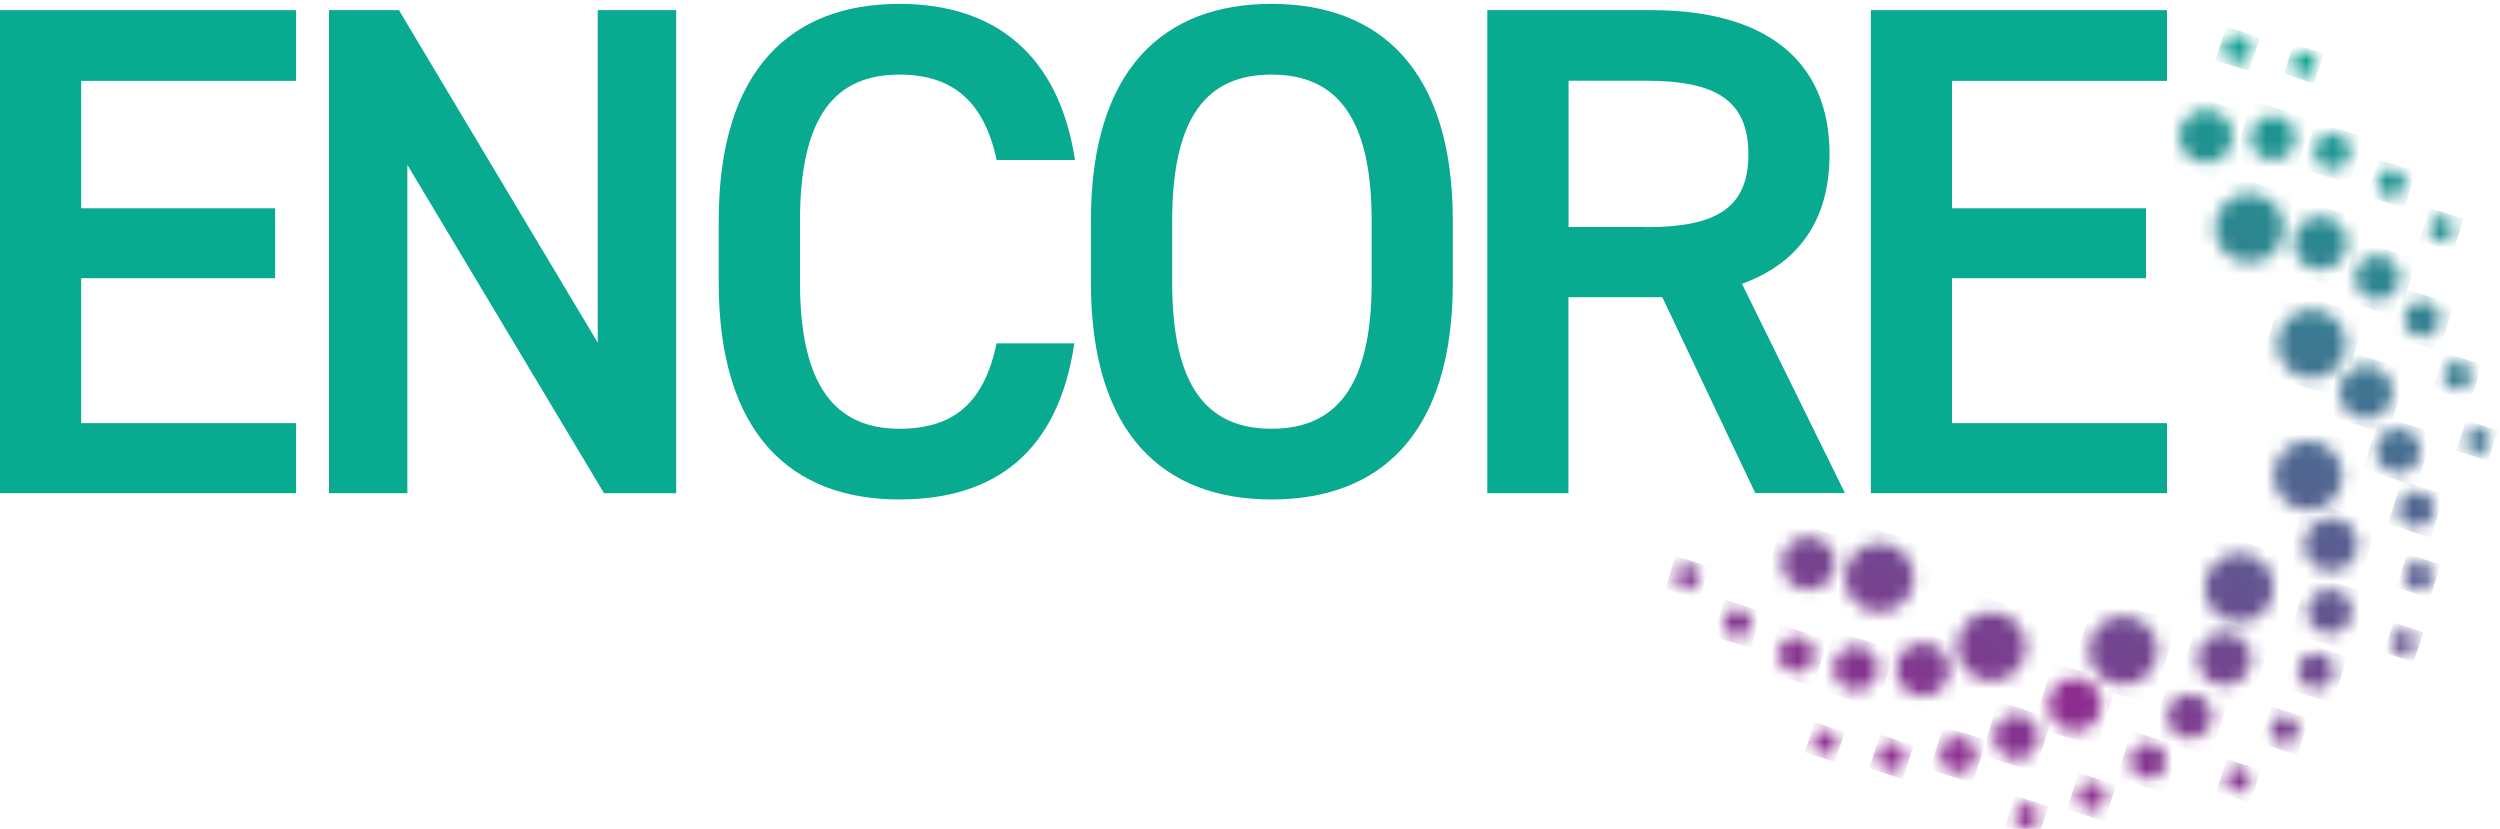 <svg xmlns="http://www.w3.org/2000/svg" width="187" height="62" viewBox="0 0 187 62" fill="none"><mask id="mask0_2050_2505" style="mask-type:luminance" maskUnits="userSpaceOnUse" x="163" y="8" width="5" height="5"><path d="M163.28 9.2C162.73 10.16 163.06 11.38 164.02 11.92C164.97 12.47 166.19 12.14 166.74 11.18C167.29 10.22 166.96 9 166 8.46C165.69 8.28 165.34 8.19 165.01 8.19C164.32 8.19 163.65 8.55 163.28 9.19" fill="white"></path></mask><g mask="url(#mask0_2050_2505)"><path d="M163.165 6.861L161.481 12.065L166.857 13.804L168.54 8.599L163.165 6.861Z" fill="url(#paint0_linear_2050_2505)"></path></g><mask id="mask1_2050_2505" style="mask-type:luminance" maskUnits="userSpaceOnUse" x="168" y="8" width="4" height="4"><path d="M168.57 9.47C168.11 10.27 168.39 11.29 169.19 11.75C169.99 12.21 171.01 11.93 171.47 11.14C171.93 10.34 171.65 9.32 170.86 8.86C170.6 8.71 170.31 8.64 170.03 8.64C169.45 8.64 168.89 8.94 168.58 9.48" fill="white"></path></mask><g mask="url(#mask1_2050_2505)"><path d="M168.471 7.506L167.062 11.864L171.563 13.32L172.972 8.962L168.471 7.506Z" fill="url(#paint1_linear_2050_2505)"></path></g><mask id="mask2_2050_2505" style="mask-type:luminance" maskUnits="userSpaceOnUse" x="173" y="9" width="3" height="4"><path d="M173.3 10.649C172.93 11.29 173.15 12.11 173.79 12.479C174.44 12.85 175.25 12.63 175.63 11.989C176 11.35 175.78 10.53 175.13 10.159C174.92 10.04 174.69 9.979 174.46 9.979C174 9.979 173.54 10.22 173.29 10.649" fill="white"></path></mask><g mask="url(#mask2_2050_2505)"><path d="M173.218 9.089L172.086 12.591L175.711 13.763L176.843 10.262L173.218 9.089Z" fill="url(#paint2_linear_2050_2505)"></path></g><mask id="mask3_2050_2505" style="mask-type:luminance" maskUnits="userSpaceOnUse" x="177" y="12" width="3" height="3"><path d="M177.97 13.16C177.68 13.66 177.86 14.3 178.36 14.59C178.86 14.88 179.5 14.71 179.79 14.2C180.08 13.7 179.9 13.06 179.4 12.77C179.24 12.68 179.06 12.63 178.88 12.63C178.52 12.63 178.16 12.82 177.97 13.15" fill="white"></path></mask><g mask="url(#mask3_2050_2505)"><path d="M177.908 11.932L177.025 14.663L179.842 15.574L180.725 12.843L177.908 11.932Z" fill="url(#paint3_linear_2050_2505)"></path></g><mask id="mask4_2050_2505" style="mask-type:luminance" maskUnits="userSpaceOnUse" x="181" y="16" width="3" height="3"><path d="M181.81 16.66C181.55 17.11 181.71 17.68 182.16 17.94C182.61 18.2 183.18 18.04 183.44 17.59C183.7 17.14 183.54 16.57 183.09 16.31C182.94 16.23 182.78 16.19 182.62 16.19C182.29 16.19 181.98 16.36 181.81 16.66Z" fill="white"></path></mask><g mask="url(#mask4_2050_2505)"><path d="M181.752 15.553L180.961 17.998L183.492 18.817L184.283 16.371L181.752 15.553Z" fill="url(#paint4_linear_2050_2505)"></path></g><mask id="mask5_2050_2505" style="mask-type:luminance" maskUnits="userSpaceOnUse" x="146" y="45" width="6" height="6"><path d="M146.74 47.09C146.03 48.33 146.46 49.9 147.69 50.61C148.92 51.32 150.5 50.89 151.21 49.66C151.92 48.42 151.49 46.85 150.26 46.14C149.85 45.91 149.41 45.8 148.98 45.8C148.09 45.8 147.22 46.26 146.74 47.09Z" fill="white"></path></mask><g mask="url(#mask5_2050_2505)"><path d="M146.582 44.074L144.406 50.801L151.362 53.05L153.537 46.323L146.582 44.074Z" fill="url(#paint5_linear_2050_2505)"></path></g><mask id="mask6_2050_2505" style="mask-type:luminance" maskUnits="userSpaceOnUse" x="141" y="48" width="5" height="5"><path d="M142.1 49.08C141.55 50.04 141.88 51.26 142.83 51.8C143.79 52.35 145.01 52.02 145.56 51.06C146.11 50.1 145.78 48.88 144.82 48.33C144.51 48.15 144.16 48.06 143.83 48.06C143.14 48.06 142.47 48.42 142.1 49.06" fill="white"></path></mask><g mask="url(#mask6_2050_2505)"><path d="M141.98 46.743L140.297 51.947L145.682 53.689L147.365 48.484L141.98 46.743Z" fill="url(#paint6_linear_2050_2505)"></path></g><mask id="mask7_2050_2505" style="mask-type:luminance" maskUnits="userSpaceOnUse" x="137" y="48" width="4" height="4"><path d="M137.37 49.14C136.91 49.94 137.19 50.96 137.99 51.42C138.79 51.88 139.81 51.61 140.27 50.81C140.73 50.01 140.45 48.99 139.65 48.53C139.39 48.38 139.1 48.31 138.82 48.31C138.24 48.31 137.68 48.61 137.37 49.15" fill="white"></path></mask><g mask="url(#mask7_2050_2505)"><path d="M137.267 47.178L135.858 51.536L140.358 52.992L141.768 48.634L137.267 47.178Z" fill="url(#paint7_linear_2050_2505)"></path></g><mask id="mask8_2050_2505" style="mask-type:luminance" maskUnits="userSpaceOnUse" x="133" y="47" width="3" height="4"><path d="M133.21 48.28C132.84 48.92 133.06 49.74 133.71 50.11C134.35 50.48 135.17 50.26 135.54 49.62C135.91 48.98 135.69 48.16 135.05 47.79C134.84 47.67 134.61 47.61 134.38 47.61C133.91 47.61 133.46 47.85 133.21 48.28Z" fill="white"></path></mask><g mask="url(#mask8_2050_2505)"><path d="M133.127 46.714L131.995 50.216L135.611 51.385L136.743 47.884L133.127 46.714Z" fill="url(#paint8_linear_2050_2505)"></path></g><mask id="mask9_2050_2505" style="mask-type:luminance" maskUnits="userSpaceOnUse" x="128" y="45" width="4" height="3"><path d="M129.06 46.07C128.77 46.57 128.94 47.21 129.45 47.5C129.95 47.79 130.59 47.62 130.88 47.11C131.17 46.61 131 45.97 130.49 45.68C130.32 45.59 130.15 45.54 129.97 45.54C129.61 45.54 129.25 45.73 129.06 46.07Z" fill="white"></path></mask><g mask="url(#mask9_2050_2505)"><path d="M129.002 44.849L128.119 47.58L130.936 48.491L131.819 45.76L129.002 44.849Z" fill="url(#paint9_linear_2050_2505)"></path></g><mask id="mask10_2050_2505" style="mask-type:luminance" maskUnits="userSpaceOnUse" x="125" y="42" width="3" height="3"><path d="M125.4 42.68C125.14 43.13 125.3 43.7 125.75 43.96C126.2 44.22 126.77 44.06 127.03 43.61C127.29 43.16 127.13 42.59 126.68 42.33C126.53 42.25 126.37 42.21 126.21 42.21C125.88 42.21 125.57 42.38 125.4 42.68Z" fill="white"></path></mask><g mask="url(#mask10_2050_2505)"><path d="M125.343 41.582L124.552 44.027L127.083 44.846L127.874 42.401L125.343 41.582Z" fill="url(#paint10_linear_2050_2505)"></path></g><mask id="mask11_2050_2505" style="mask-type:luminance" maskUnits="userSpaceOnUse" x="166" y="2" width="3" height="3"><path d="M167.37 2.61C166.79 2.61 166.32 3.08 166.33 3.66C166.33 4.24 166.8 4.71 167.38 4.71C167.96 4.71 168.43 4.24 168.42 3.66C168.42 3.08 167.95 2.62 167.38 2.62" fill="white"></path></mask><g mask="url(#mask11_2050_2505)"><path d="M166.524 1.995L165.712 4.507L168.224 5.319L169.036 2.807L166.524 1.995Z" fill="url(#paint11_linear_2050_2505)"></path></g><mask id="mask12_2050_2505" style="mask-type:luminance" maskUnits="userSpaceOnUse" x="171" y="3" width="3" height="3"><path d="M172.34 3.83C171.82 3.83 171.4 4.25 171.4 4.77C171.4 5.29 171.82 5.71 172.34 5.71C172.86 5.71 173.28 5.29 173.28 4.77C173.28 4.25 172.86 3.83 172.34 3.83Z" fill="white"></path></mask><g mask="url(#mask12_2050_2505)"><path d="M171.57 3.28L170.844 5.525L173.09 6.252L173.816 4.006L171.57 3.28Z" fill="url(#paint12_linear_2050_2505)"></path></g><mask id="mask13_2050_2505" style="mask-type:luminance" maskUnits="userSpaceOnUse" x="156" y="46" width="6" height="6"><path d="M158.82 46.069C157.4 46.069 156.24 47.229 156.24 48.649C156.24 50.069 157.4 51.229 158.82 51.229C160.24 51.229 161.4 50.069 161.4 48.639C161.4 47.219 160.24 46.069 158.82 46.069Z" fill="white"></path></mask><g mask="url(#mask13_2050_2505)"><path d="M156.729 44.561L154.729 50.746L160.913 52.746L162.913 46.561L156.729 44.561Z" fill="url(#paint13_linear_2050_2505)"></path></g><mask id="mask14_2050_2505" style="mask-type:luminance" maskUnits="userSpaceOnUse" x="153" y="50" width="5" height="5"><path d="M155.21 50.7C154.11 50.7 153.22 51.6 153.22 52.7C153.22 53.8 154.12 54.7 155.22 54.69C156.32 54.69 157.21 53.79 157.21 52.69C157.21 51.59 156.32 50.7 155.22 50.7" fill="white"></path></mask><g mask="url(#mask14_2050_2505)"><path d="M153.591 49.533L152.044 54.319L156.83 55.867L158.377 51.081L153.591 49.533Z" fill="url(#paint14_linear_2050_2505)"></path></g><mask id="mask15_2050_2505" style="mask-type:luminance" maskUnits="userSpaceOnUse" x="149" y="53" width="4" height="4"><path d="M150.83 53.44C149.91 53.44 149.16 54.19 149.16 55.11C149.16 56.03 149.91 56.78 150.83 56.78C151.75 56.78 152.5 56.03 152.5 55.11C152.5 54.19 151.75 53.44 150.83 53.44Z" fill="white"></path></mask><g mask="url(#mask15_2050_2505)"><path d="M149.48 52.451L148.185 56.457L152.191 57.752L153.486 53.747L149.48 52.451Z" fill="url(#paint15_linear_2050_2505)"></path></g><mask id="mask16_2050_2505" style="mask-type:luminance" maskUnits="userSpaceOnUse" x="145" y="55" width="3" height="3"><path d="M146.46 55.11C145.72 55.11 145.12 55.71 145.12 56.46C145.12 57.2 145.72 57.8 146.47 57.8C147.21 57.8 147.81 57.2 147.81 56.45C147.81 55.71 147.21 55.11 146.47 55.11" fill="white"></path></mask><g mask="url(#mask16_2050_2505)"><path d="M145.372 54.327L144.332 57.543L147.548 58.583L148.588 55.367L145.372 54.327Z" fill="url(#paint16_linear_2050_2505)"></path></g><mask id="mask17_2050_2505" style="mask-type:luminance" maskUnits="userSpaceOnUse" x="140" y="55" width="3" height="3"><path d="M140.42 56.62C140.42 57.2 140.89 57.67 141.47 57.66C142.05 57.66 142.52 57.19 142.52 56.61C142.52 56.03 142.05 55.56 141.47 55.56C140.89 55.56 140.42 56.03 140.42 56.61" fill="white"></path></mask><g mask="url(#mask17_2050_2505)"><path d="M140.626 54.953L139.814 57.465L142.326 58.277L143.138 55.765L140.626 54.953Z" fill="url(#paint17_linear_2050_2505)"></path></g><mask id="mask18_2050_2505" style="mask-type:luminance" maskUnits="userSpaceOnUse" x="135" y="54" width="3" height="3"><path d="M136.5 54.569C135.98 54.569 135.56 54.989 135.56 55.509C135.56 56.029 135.98 56.449 136.5 56.449C137.02 56.449 137.44 56.029 137.43 55.509C137.43 54.989 137.01 54.569 136.49 54.569" fill="white"></path></mask><g mask="url(#mask18_2050_2505)"><path d="M135.732 54.023L135.005 56.269L137.251 56.995L137.977 54.749L135.732 54.023Z" fill="url(#paint18_linear_2050_2505)"></path></g><mask id="mask19_2050_2505" style="mask-type:luminance" maskUnits="userSpaceOnUse" x="164" y="41" width="7" height="6"><path d="M166.2 41.74C164.97 42.45 164.55 44.03 165.26 45.26C165.97 46.49 167.55 46.91 168.79 46.2C170.02 45.48 170.44 43.91 169.73 42.67C169.25 41.84 168.39 41.38 167.5 41.38C167.06 41.38 166.61 41.49 166.21 41.73" fill="white"></path></mask><g mask="url(#mask19_2050_2505)"><path d="M165.103 39.659L162.928 46.386L169.883 48.635L172.059 41.908L165.103 39.659Z" fill="url(#paint19_linear_2050_2505)"></path></g><mask id="mask20_2050_2505" style="mask-type:luminance" maskUnits="userSpaceOnUse" x="164" y="47" width="5" height="5"><path d="M165.39 47.55C164.44 48.1 164.11 49.32 164.66 50.28C165.21 51.23 166.44 51.56 167.39 51.01C168.34 50.46 168.67 49.24 168.12 48.28C167.75 47.64 167.08 47.29 166.39 47.29C166.05 47.29 165.7 47.38 165.39 47.56" fill="white"></path></mask><g mask="url(#mask20_2050_2505)"><path d="M164.54 45.951L162.857 51.155L168.242 52.897L169.925 47.692L164.54 45.951Z" fill="url(#paint20_linear_2050_2505)"></path></g><mask id="mask21_2050_2505" style="mask-type:luminance" maskUnits="userSpaceOnUse" x="162" y="51" width="4" height="5"><path d="M162.96 52.119C162.16 52.579 161.89 53.599 162.35 54.399C162.81 55.199 163.84 55.469 164.63 55.009C165.43 54.549 165.7 53.529 165.24 52.729C164.93 52.199 164.37 51.899 163.79 51.899C163.51 51.899 163.22 51.969 162.95 52.119" fill="white"></path></mask><g mask="url(#mask21_2050_2505)"><path d="M162.249 50.765L160.84 55.123L165.34 56.578L166.75 52.221L162.249 50.765Z" fill="url(#paint21_linear_2050_2505)"></path></g><mask id="mask22_2050_2505" style="mask-type:luminance" maskUnits="userSpaceOnUse" x="159" y="55" width="4" height="4"><path d="M160.02 55.739C159.38 56.109 159.16 56.929 159.53 57.579C159.9 58.219 160.72 58.439 161.37 58.069C162.01 57.699 162.23 56.879 161.86 56.239C161.61 55.809 161.16 55.569 160.7 55.569C160.47 55.569 160.24 55.629 160.03 55.749" fill="white"></path></mask><g mask="url(#mask22_2050_2505)"><path d="M159.45 54.659L158.317 58.16L161.933 59.329L163.065 55.828L159.45 54.659Z" fill="url(#paint22_linear_2050_2505)"></path></g><mask id="mask23_2050_2505" style="mask-type:luminance" maskUnits="userSpaceOnUse" x="155" y="58" width="3" height="3"><path d="M155.92 58.64C155.42 58.93 155.25 59.57 155.54 60.07C155.83 60.57 156.47 60.74 156.97 60.45C157.47 60.16 157.64 59.52 157.35 59.02C157.15 58.68 156.8 58.5 156.44 58.5C156.26 58.5 156.08 58.55 155.92 58.64Z" fill="white"></path></mask><g mask="url(#mask23_2050_2505)"><path d="M155.481 57.798L154.598 60.529L157.415 61.44L158.298 58.709L155.481 57.798Z" fill="url(#paint23_linear_2050_2505)"></path></g><mask id="mask24_2050_2505" style="mask-type:luminance" maskUnits="userSpaceOnUse" x="150" y="60" width="3" height="2"><path d="M151.12 60.25C150.67 60.51 150.52 61.08 150.78 61.53C150.95 61.82 151.26 61.99 151.58 62H151.61C151.76 62 151.92 61.96 152.06 61.87C152.51 61.61 152.66 61.04 152.4 60.59C152.23 60.29 151.91 60.12 151.59 60.12C151.43 60.12 151.27 60.16 151.12 60.25Z" fill="white"></path></mask><g mask="url(#mask24_2050_2505)"><path d="M150.72 59.51L149.969 61.832L152.462 62.638L153.213 60.316L150.72 59.51Z" fill="url(#paint24_linear_2050_2505)"></path></g><mask id="mask25_2050_2505" style="mask-type:luminance" maskUnits="userSpaceOnUse" x="170" y="33" width="6" height="6"><path d="M170.42 34.29C169.71 35.52 170.14 37.1 171.37 37.81C172.6 38.52 174.18 38.09 174.89 36.86C175.6 35.63 175.17 34.05 173.94 33.34C173.53 33.11 173.09 33 172.66 33C171.77 33 170.9 33.47 170.42 34.3" fill="white"></path></mask><g mask="url(#mask25_2050_2505)"><path d="M170.268 31.277L168.093 38.004L175.048 40.253L177.223 33.526L170.268 31.277Z" fill="url(#paint25_linear_2050_2505)"></path></g><mask id="mask26_2050_2505" style="mask-type:luminance" maskUnits="userSpaceOnUse" x="172" y="38" width="5" height="5"><path d="M172.63 39.73C172.08 40.69 172.41 41.91 173.37 42.46C174.32 43.01 175.54 42.68 176.09 41.72C176.64 40.76 176.31 39.54 175.36 38.99C175.04 38.81 174.7 38.72 174.37 38.72C173.68 38.72 173.01 39.08 172.64 39.72" fill="white"></path></mask><g mask="url(#mask26_2050_2505)"><path d="M172.507 37.397L170.824 42.602L176.2 44.34L177.883 39.135L172.507 37.397Z" fill="url(#paint26_linear_2050_2505)"></path></g><mask id="mask27_2050_2505" style="mask-type:luminance" maskUnits="userSpaceOnUse" x="172" y="44" width="4" height="4"><path d="M172.81 44.9C172.35 45.7 172.63 46.72 173.43 47.18C174.23 47.64 175.25 47.36 175.71 46.56C176.17 45.76 175.89 44.74 175.1 44.28C174.84 44.13 174.55 44.06 174.27 44.06C173.69 44.06 173.13 44.36 172.82 44.9" fill="white"></path></mask><g mask="url(#mask27_2050_2505)"><path d="M172.704 42.946L171.294 47.304L175.795 48.759L177.204 44.401L172.704 42.946Z" fill="url(#paint27_linear_2050_2505)"></path></g><mask id="mask28_2050_2505" style="mask-type:luminance" maskUnits="userSpaceOnUse" x="171" y="48" width="4" height="4"><path d="M172.07 49.51C171.7 50.15 171.92 50.97 172.56 51.34C173.2 51.71 174.02 51.49 174.39 50.85C174.76 50.21 174.54 49.39 173.9 49.02C173.69 48.9 173.46 48.84 173.23 48.84C172.76 48.84 172.31 49.08 172.06 49.51" fill="white"></path></mask><g mask="url(#mask28_2050_2505)"><path d="M171.985 47.938L170.852 51.44L174.468 52.609L175.6 49.107L171.985 47.938Z" fill="url(#paint28_linear_2050_2505)"></path></g><mask id="mask29_2050_2505" style="mask-type:luminance" maskUnits="userSpaceOnUse" x="169" y="53" width="3" height="3"><path d="M169.97 54.07C169.68 54.57 169.85 55.21 170.36 55.5C170.86 55.79 171.5 55.61 171.79 55.11C172.08 54.61 171.9 53.97 171.4 53.68C171.23 53.59 171.06 53.54 170.88 53.54C170.52 53.54 170.16 53.73 169.97 54.07Z" fill="white"></path></mask><g mask="url(#mask29_2050_2505)"><path d="M169.902 52.843L169.019 55.573L171.845 56.487L172.728 53.756L169.902 52.843Z" fill="url(#paint29_linear_2050_2505)"></path></g><mask id="mask30_2050_2505" style="mask-type:luminance" maskUnits="userSpaceOnUse" x="166" y="57" width="3" height="3"><path d="M166.62 57.869C166.36 58.319 166.52 58.889 166.97 59.149C167.42 59.409 167.99 59.249 168.25 58.799C168.51 58.349 168.35 57.779 167.9 57.519C167.75 57.439 167.59 57.399 167.43 57.399C167.11 57.399 166.79 57.569 166.62 57.869Z" fill="white"></path></mask><g mask="url(#mask30_2050_2505)"><path d="M166.565 56.777L165.774 59.223L168.305 60.041L169.096 57.596L166.565 56.777Z" fill="url(#paint30_linear_2050_2505)"></path></g><mask id="mask31_2050_2505" style="mask-type:luminance" maskUnits="userSpaceOnUse" x="170" y="23" width="6" height="6"><path d="M172.93 23.149C171.51 23.149 170.35 24.309 170.35 25.739C170.35 27.159 171.51 28.319 172.93 28.309C174.35 28.309 175.51 27.149 175.5 25.729C175.5 24.309 174.34 23.149 172.92 23.149" fill="white"></path></mask><g mask="url(#mask31_2050_2505)"><path d="M170.842 21.644L168.842 27.829L175.027 29.829L177.027 23.644L170.842 21.644Z" fill="url(#paint31_linear_2050_2505)"></path></g><mask id="mask32_2050_2505" style="mask-type:luminance" maskUnits="userSpaceOnUse" x="174" y="27" width="5" height="5"><path d="M176.98 27.34C175.88 27.34 174.99 28.24 174.99 29.34C174.99 30.44 175.89 31.33 176.99 31.33C178.09 31.33 178.99 30.43 178.98 29.33C178.98 28.23 178.08 27.34 176.98 27.34Z" fill="white"></path></mask><g mask="url(#mask32_2050_2505)"><path d="M175.363 26.174L173.815 30.96L178.601 32.508L180.149 27.722L175.363 26.174Z" fill="url(#paint32_linear_2050_2505)"></path></g><mask id="mask33_2050_2505" style="mask-type:luminance" maskUnits="userSpaceOnUse" x="177" y="32" width="5" height="4"><path d="M179.39 32.06C178.47 32.06 177.72 32.81 177.72 33.73C177.72 34.65 178.47 35.4 179.39 35.39C180.31 35.39 181.06 34.64 181.05 33.72C181.05 32.8 180.3 32.05 179.38 32.05" fill="white"></path></mask><g mask="url(#mask33_2050_2505)"><path d="M178.036 31.075L176.74 35.081L180.746 36.376L182.041 32.371L178.036 31.075Z" fill="url(#paint33_linear_2050_2505)"></path></g><mask id="mask34_2050_2505" style="mask-type:luminance" maskUnits="userSpaceOnUse" x="179" y="36" width="4" height="4"><path d="M180.73 36.75C179.99 36.75 179.39 37.35 179.39 38.1C179.39 38.84 179.99 39.44 180.74 39.44C181.48 39.44 182.08 38.84 182.08 38.09C182.08 37.35 181.48 36.75 180.74 36.75" fill="white"></path></mask><g mask="url(#mask34_2050_2505)"><path d="M179.647 35.971L178.607 39.187L181.823 40.227L182.863 37.011L179.647 35.971Z" fill="url(#paint34_linear_2050_2505)"></path></g><mask id="mask35_2050_2505" style="mask-type:luminance" maskUnits="userSpaceOnUse" x="179" y="42" width="3" height="3"><path d="M180.9 42.04C180.32 42.04 179.86 42.51 179.86 43.09C179.86 43.67 180.33 44.14 180.91 44.14C181.49 44.14 181.96 43.67 181.96 43.09C181.96 42.51 181.49 42.05 180.91 42.05" fill="white"></path></mask><g mask="url(#mask35_2050_2505)"><path d="M180.054 41.423L179.242 43.935L181.754 44.747L182.566 42.235L180.054 41.423Z" fill="url(#paint35_linear_2050_2505)"></path></g><mask id="mask36_2050_2505" style="mask-type:luminance" maskUnits="userSpaceOnUse" x="178" y="47" width="3" height="2"><path d="M178.85 48.06C178.85 48.58 179.27 49 179.79 49C180.31 49 180.73 48.58 180.72 48.06C180.72 47.54 180.3 47.12 179.78 47.12C179.26 47.12 178.84 47.54 178.84 48.06" fill="white"></path></mask><g mask="url(#mask36_2050_2505)"><path d="M179.023 46.561L178.296 48.807L180.542 49.533L181.268 47.287L179.023 46.561Z" fill="url(#paint36_linear_2050_2505)"></path></g><mask id="mask37_2050_2505" style="mask-type:luminance" maskUnits="userSpaceOnUse" x="138" y="40" width="6" height="6"><path d="M139.29 40.98C138.06 41.7 137.64 43.28 138.35 44.51C139.07 45.74 140.64 46.16 141.88 45.45C143.11 44.74 143.53 43.16 142.82 41.92C142.34 41.1 141.47 40.63 140.58 40.63C140.14 40.63 139.7 40.74 139.29 40.98Z" fill="white"></path></mask><g mask="url(#mask37_2050_2505)"><path d="M138.2 38.91L136.025 45.637L142.98 47.886L145.156 41.159L138.2 38.91Z" fill="url(#paint37_linear_2050_2505)"></path></g><mask id="mask38_2050_2505" style="mask-type:luminance" maskUnits="userSpaceOnUse" x="133" y="40" width="5" height="5"><path d="M134.28 40.38C133.32 40.93 133 42.16 133.55 43.11C134.1 44.06 135.32 44.39 136.28 43.84C137.23 43.29 137.56 42.06 137 41.11C136.63 40.47 135.96 40.12 135.27 40.12C134.93 40.12 134.59 40.21 134.27 40.39" fill="white"></path></mask><g mask="url(#mask38_2050_2505)"><path d="M133.426 38.776L131.743 43.98L137.119 45.719L138.802 40.514L133.426 38.776Z" fill="url(#paint38_linear_2050_2505)"></path></g><mask id="mask39_2050_2505" style="mask-type:luminance" maskUnits="userSpaceOnUse" x="165" y="14" width="6" height="6"><path d="M166.96 14.829C165.73 15.54 165.31 17.119 166.02 18.36C166.73 19.59 168.31 20.009 169.55 19.299C170.78 18.579 171.2 17 170.49 15.77C170.01 14.95 169.14 14.479 168.25 14.479C167.81 14.479 167.37 14.589 166.96 14.829Z" fill="white"></path></mask><g mask="url(#mask39_2050_2505)"><path d="M165.86 12.765L163.684 19.492L170.64 21.741L172.815 15.014L165.86 12.765Z" fill="url(#paint39_linear_2050_2505)"></path></g><mask id="mask40_2050_2505" style="mask-type:luminance" maskUnits="userSpaceOnUse" x="171" y="16" width="5" height="5"><path d="M172.56 16.44C171.61 16.99 171.28 18.21 171.84 19.17C172.39 20.13 173.61 20.45 174.57 19.89C175.52 19.34 175.85 18.11 175.3 17.16C174.93 16.52 174.26 16.17 173.57 16.17C173.23 16.17 172.89 16.26 172.57 16.44" fill="white"></path></mask><g mask="url(#mask40_2050_2505)"><path d="M171.709 14.827L170.026 20.031L175.402 21.77L177.085 16.565L171.709 14.827Z" fill="url(#paint40_linear_2050_2505)"></path></g><mask id="mask41_2050_2505" style="mask-type:luminance" maskUnits="userSpaceOnUse" x="176" y="19" width="4" height="4"><path d="M177.01 19.31C176.21 19.77 175.94 20.79 176.4 21.59C176.86 22.39 177.88 22.66 178.68 22.2C179.48 21.74 179.75 20.71 179.28 19.92C178.97 19.39 178.41 19.09 177.84 19.09C177.56 19.09 177.27 19.16 177.01 19.32" fill="white"></path></mask><g mask="url(#mask41_2050_2505)"><path d="M176.303 17.965L174.894 22.322L179.394 23.778L180.804 19.42L176.303 17.965Z" fill="url(#paint41_linear_2050_2505)"></path></g><mask id="mask42_2050_2505" style="mask-type:luminance" maskUnits="userSpaceOnUse" x="179" y="22" width="4" height="4"><path d="M180.51 22.701C179.87 23.071 179.65 23.891 180.02 24.531C180.39 25.171 181.21 25.391 181.85 25.021C182.49 24.651 182.71 23.831 182.34 23.181C182.09 22.751 181.64 22.511 181.18 22.511C180.95 22.511 180.72 22.571 180.51 22.691" fill="white"></path></mask><g mask="url(#mask42_2050_2505)"><path d="M179.94 21.619L178.808 25.12L182.424 26.289L183.556 22.788L179.94 21.619Z" fill="url(#paint42_linear_2050_2505)"></path></g><mask id="mask43_2050_2505" style="mask-type:luminance" maskUnits="userSpaceOnUse" x="182" y="27" width="3" height="3"><path d="M183.3 27.2C182.8 27.49 182.63 28.13 182.92 28.63C183.21 29.13 183.85 29.3 184.35 29.01C184.85 28.72 185.02 28.08 184.73 27.58C184.54 27.24 184.19 27.06 183.82 27.06C183.64 27.06 183.46 27.11 183.29 27.2" fill="white"></path></mask><g mask="url(#mask43_2050_2505)"><path d="M182.851 26.363L181.968 29.094L184.785 30.005L185.668 27.274L182.851 26.363Z" fill="url(#paint43_linear_2050_2505)"></path></g><mask id="mask44_2050_2505" style="mask-type:luminance" maskUnits="userSpaceOnUse" x="184" y="32" width="3" height="2"><path d="M184.88 32.16C184.43 32.42 184.28 32.99 184.54 33.441C184.69 33.7 184.95 33.87 185.24 33.901H185.47C185.59 33.88 185.71 33.84 185.82 33.781C186.11 33.611 186.28 33.31 186.29 33.001V32.931C186.29 32.781 186.24 32.63 186.16 32.49C185.98 32.191 185.67 32.02 185.35 32.02C185.19 32.02 185.03 32.06 184.88 32.151" fill="white"></path></mask><g mask="url(#mask44_2050_2505)"><path d="M184.463 31.437L183.725 33.721L186.094 34.487L186.832 32.203L184.463 31.437Z" fill="url(#paint44_linear_2050_2505)"></path></g><path d="M22.15 0.76V6.05H6.07V15.58H20.58V20.81H6.07V31.65H22.15V36.89H0V0.76H22.15Z" fill="#08AA90"></path><path d="M50.58 0.76V36.89H45.18L30.47 12.33V36.89H24.61V0.76H29.84L44.71 25.63V0.76H50.58Z" fill="#08AA90"></path><path d="M74.55 11.97C73.61 7.57 71.25 5.58 67.27 5.58C62.45 5.58 59.84 8.72 59.84 16.52V21.13C59.84 28.83 62.46 32.07 67.27 32.07C71.41 32.07 73.61 30.08 74.55 25.68H80.36C79.16 33.8 74.44 37.36 67.27 37.36C59.21 37.36 53.76 32.49 53.76 21.13V16.52C53.76 5.16 59.2 0.29 67.27 0.29C74.44 0.29 79.21 4.11 80.41 11.97H74.55Z" fill="#08AA90"></path><path d="M95.11 37.36C87.05 37.36 81.6 32.49 81.6 21.13V16.52C81.6 5.16 87.05 0.29 95.11 0.29C103.17 0.29 108.67 5.16 108.67 16.52V21.13C108.67 32.49 103.22 37.36 95.11 37.36ZM87.68 21.13C87.68 28.93 90.3 32.07 95.11 32.07C99.92 32.07 102.6 28.93 102.6 21.13V16.52C102.6 8.72 99.93 5.58 95.11 5.58C90.29 5.58 87.68 8.72 87.68 16.52V21.13Z" fill="#08AA90"></path><path d="M131.3 36.89L124.34 22.23H117.32V36.89H111.25V0.76H123.55C131.88 0.76 136.85 4.37 136.85 11.54C136.85 16.52 134.49 19.71 130.3 21.23L138 36.88H131.3V36.89ZM123.14 16.99C128.27 16.99 130.78 15.63 130.78 11.54C130.78 7.45 128.27 6.04 123.14 6.04H117.33V16.98H123.14V16.99Z" fill="#08AA90"></path><path d="M162.09 0.76V6.05H146.01V15.58H160.52V20.81H146.01V31.65H162.09V36.89H139.94V0.76H162.09Z" fill="#08AA90"></path><defs><linearGradient id="paint0_linear_2050_2505" x1="168.126" y1="-1.446" x2="148.961" y2="57.822" gradientUnits="userSpaceOnUse"><stop stop-color="#06AA91"></stop><stop offset="1" stop-color="#8D2D8F"></stop></linearGradient><linearGradient id="paint1_linear_2050_2505" x1="172.766" y1="-0.753" x2="153.6" y2="58.515" gradientUnits="userSpaceOnUse"><stop stop-color="#06AA91"></stop><stop offset="1" stop-color="#8D2D8F"></stop></linearGradient><linearGradient id="paint2_linear_2050_2505" x1="177.07" y1="0.802" x2="157.904" y2="60.071" gradientUnits="userSpaceOnUse"><stop stop-color="#06AA91"></stop><stop offset="1" stop-color="#8D2D8F"></stop></linearGradient><linearGradient id="paint3_linear_2050_2505" x1="181.699" y1="2.858" x2="162.534" y2="62.126" gradientUnits="userSpaceOnUse"><stop stop-color="#06AA91"></stop><stop offset="1" stop-color="#8D2D8F"></stop></linearGradient><linearGradient id="paint4_linear_2050_2505" x1="186.16" y1="3.693" x2="166.994" y2="62.962" gradientUnits="userSpaceOnUse"><stop stop-color="#06AA91"></stop><stop offset="1" stop-color="#8D2D8F"></stop></linearGradient><linearGradient id="paint5_linear_2050_2505" x1="164.784" y1="-2.611" x2="145.618" y2="56.658" gradientUnits="userSpaceOnUse"><stop stop-color="#06AA91"></stop><stop offset="1" stop-color="#8D2D8F"></stop></linearGradient><linearGradient id="paint6_linear_2050_2505" x1="160.604" y1="-3.715" x2="141.438" y2="55.553" gradientUnits="userSpaceOnUse"><stop stop-color="#06AA91"></stop><stop offset="1" stop-color="#8D2D8F"></stop></linearGradient><linearGradient id="paint7_linear_2050_2505" x1="156.088" y1="-5.707" x2="136.922" y2="53.561" gradientUnits="userSpaceOnUse"><stop stop-color="#06AA91"></stop><stop offset="1" stop-color="#8D2D8F"></stop></linearGradient><linearGradient id="paint8_linear_2050_2505" x1="151.815" y1="-7.612" x2="132.649" y2="51.657" gradientUnits="userSpaceOnUse"><stop stop-color="#06AA91"></stop><stop offset="1" stop-color="#8D2D8F"></stop></linearGradient><linearGradient id="paint9_linear_2050_2505" x1="147.072" y1="-8.51" x2="127.906" y2="50.758" gradientUnits="userSpaceOnUse"><stop stop-color="#06AA91"></stop><stop offset="1" stop-color="#8D2D8F"></stop></linearGradient><linearGradient id="paint10_linear_2050_2505" x1="142.766" y1="-10.883" x2="123.6" y2="48.386" gradientUnits="userSpaceOnUse"><stop stop-color="#06AA91"></stop><stop offset="1" stop-color="#8D2D8F"></stop></linearGradient><linearGradient id="paint11_linear_2050_2505" x1="168.384" y1="-1.755" x2="149.218" y2="57.513" gradientUnits="userSpaceOnUse"><stop stop-color="#06AA91"></stop><stop offset="1" stop-color="#8D2D8F"></stop></linearGradient><linearGradient id="paint12_linear_2050_2505" x1="173.155" y1="0.25" x2="153.989" y2="59.518" gradientUnits="userSpaceOnUse"><stop stop-color="#06AA91"></stop><stop offset="1" stop-color="#8D2D8F"></stop></linearGradient><linearGradient id="paint13_linear_2050_2505" x1="173.755" y1="0.639" x2="154.589" y2="59.907" gradientUnits="userSpaceOnUse"><stop stop-color="#06AA91"></stop><stop offset="1" stop-color="#8D2D8F"></stop></linearGradient><linearGradient id="paint14_linear_2050_2505" x1="-3662.83" y1="11857.4" x2="152.533" y2="58.933" gradientUnits="userSpaceOnUse"><stop stop-color="#06AA91"></stop><stop offset="1" stop-color="#8D2D8F"></stop></linearGradient><linearGradient id="paint15_linear_2050_2505" x1="168.394" y1="-0.982" x2="149.228" y2="58.286" gradientUnits="userSpaceOnUse"><stop stop-color="#06AA91"></stop><stop offset="1" stop-color="#8D2D8F"></stop></linearGradient><linearGradient id="paint16_linear_2050_2505" x1="164.828" y1="-2.02" x2="145.663" y2="57.248" gradientUnits="userSpaceOnUse"><stop stop-color="#06AA91"></stop><stop offset="1" stop-color="#8D2D8F"></stop></linearGradient><linearGradient id="paint17_linear_2050_2505" x1="160.477" y1="-4.725" x2="141.311" y2="54.543" gradientUnits="userSpaceOnUse"><stop stop-color="#06AA91"></stop><stop offset="1" stop-color="#8D2D8F"></stop></linearGradient><linearGradient id="paint18_linear_2050_2505" x1="155.628" y1="-6.123" x2="136.463" y2="53.145" gradientUnits="userSpaceOnUse"><stop stop-color="#06AA91"></stop><stop offset="1" stop-color="#8D2D8F"></stop></linearGradient><linearGradient id="paint19_linear_2050_2505" x1="180.245" y1="2.537" x2="161.079" y2="61.805" gradientUnits="userSpaceOnUse"><stop stop-color="#06AA91"></stop><stop offset="1" stop-color="#8D2D8F"></stop></linearGradient><linearGradient id="paint20_linear_2050_2505" x1="180.871" y1="2.098" x2="161.705" y2="61.366" gradientUnits="userSpaceOnUse"><stop stop-color="#06AA91"></stop><stop offset="1" stop-color="#8D2D8F"></stop></linearGradient><linearGradient id="paint21_linear_2050_2505" x1="179.744" y1="2.013" x2="160.578" y2="61.281" gradientUnits="userSpaceOnUse"><stop stop-color="#06AA91"></stop><stop offset="1" stop-color="#8D2D8F"></stop></linearGradient><linearGradient id="paint22_linear_2050_2505" x1="177.887" y1="1.66" x2="158.721" y2="60.928" gradientUnits="userSpaceOnUse"><stop stop-color="#06AA91"></stop><stop offset="1" stop-color="#8D2D8F"></stop></linearGradient><linearGradient id="paint23_linear_2050_2505" x1="174.829" y1="0.554" x2="155.663" y2="59.822" gradientUnits="userSpaceOnUse"><stop stop-color="#06AA91"></stop><stop offset="1" stop-color="#8D2D8F"></stop></linearGradient><linearGradient id="paint24_linear_2050_2505" x1="170.835" y1="-0.271" x2="151.669" y2="58.997" gradientUnits="userSpaceOnUse"><stop stop-color="#06AA91"></stop><stop offset="1" stop-color="#8D2D8F"></stop></linearGradient><linearGradient id="paint25_linear_2050_2505" x1="182.506" y1="2.874" x2="163.34" y2="62.142" gradientUnits="userSpaceOnUse"><stop stop-color="#06AA91"></stop><stop offset="1" stop-color="#8D2D8F"></stop></linearGradient><linearGradient id="paint26_linear_2050_2505" x1="185.533" y1="4.12" x2="166.368" y2="63.388" gradientUnits="userSpaceOnUse"><stop stop-color="#06AA91"></stop><stop offset="1" stop-color="#8D2D8F"></stop></linearGradient><linearGradient id="paint27_linear_2050_2505" x1="186.843" y1="5.058" x2="167.677" y2="64.326" gradientUnits="userSpaceOnUse"><stop stop-color="#06AA91"></stop><stop offset="1" stop-color="#8D2D8F"></stop></linearGradient><linearGradient id="paint28_linear_2050_2505" x1="187.318" y1="4.277" x2="168.152" y2="63.546" gradientUnits="userSpaceOnUse"><stop stop-color="#06AA91"></stop><stop offset="1" stop-color="#8D2D8F"></stop></linearGradient><linearGradient id="paint29_linear_2050_2505" x1="186.395" y1="4.817" x2="167.229" y2="64.085" gradientUnits="userSpaceOnUse"><stop stop-color="#06AA91"></stop><stop offset="1" stop-color="#8D2D8F"></stop></linearGradient><linearGradient id="paint30_linear_2050_2505" x1="184.454" y1="3.36" x2="165.288" y2="62.628" gradientUnits="userSpaceOnUse"><stop stop-color="#06AA91"></stop><stop offset="1" stop-color="#8D2D8F"></stop></linearGradient><linearGradient id="paint31_linear_2050_2505" x1="179.871" y1="2.062" x2="160.705" y2="61.33" gradientUnits="userSpaceOnUse"><stop stop-color="#06AA91"></stop><stop offset="1" stop-color="#8D2D8F"></stop></linearGradient><linearGradient id="paint32_linear_2050_2505" x1="184.562" y1="3.82" x2="165.396" y2="63.088" gradientUnits="userSpaceOnUse"><stop stop-color="#06AA91"></stop><stop offset="1" stop-color="#8D2D8F"></stop></linearGradient><linearGradient id="paint33_linear_2050_2505" x1="188.028" y1="5.036" x2="168.862" y2="64.304" gradientUnits="userSpaceOnUse"><stop stop-color="#06AA91"></stop><stop offset="1" stop-color="#8D2D8F"></stop></linearGradient><linearGradient id="paint34_linear_2050_2505" x1="190.542" y1="5.578" x2="171.376" y2="64.846" gradientUnits="userSpaceOnUse"><stop stop-color="#06AA91"></stop><stop offset="1" stop-color="#8D2D8F"></stop></linearGradient><linearGradient id="paint35_linear_2050_2505" x1="192.123" y1="6.46" x2="172.957" y2="65.728" gradientUnits="userSpaceOnUse"><stop stop-color="#06AA91"></stop><stop offset="1" stop-color="#8D2D8F"></stop></linearGradient><linearGradient id="paint36_linear_2050_2505" x1="192.619" y1="6.06" x2="173.453" y2="65.328" gradientUnits="userSpaceOnUse"><stop stop-color="#06AA91"></stop><stop offset="1" stop-color="#8D2D8F"></stop></linearGradient><linearGradient id="paint37_linear_2050_2505" x1="155.709" y1="-5.792" x2="136.543" y2="53.476" gradientUnits="userSpaceOnUse"><stop stop-color="#06AA91"></stop><stop offset="1" stop-color="#8D2D8F"></stop></linearGradient><linearGradient id="paint38_linear_2050_2505" x1="150.562" y1="-7.308" x2="131.396" y2="51.961" gradientUnits="userSpaceOnUse"><stop stop-color="#06AA91"></stop><stop offset="1" stop-color="#8D2D8F"></stop></linearGradient><linearGradient id="paint39_linear_2050_2505" x1="173.04" y1="0.457" x2="153.875" y2="59.725" gradientUnits="userSpaceOnUse"><stop stop-color="#06AA91"></stop><stop offset="1" stop-color="#8D2D8F"></stop></linearGradient><linearGradient id="paint40_linear_2050_2505" x1="178.234" y1="1.392" x2="159.068" y2="60.661" gradientUnits="userSpaceOnUse"><stop stop-color="#06AA91"></stop><stop offset="1" stop-color="#8D2D8F"></stop></linearGradient><linearGradient id="paint41_linear_2050_2505" x1="182.842" y1="3.253" x2="163.676" y2="62.521" gradientUnits="userSpaceOnUse"><stop stop-color="#06AA91"></stop><stop offset="1" stop-color="#8D2D8F"></stop></linearGradient><linearGradient id="paint42_linear_2050_2505" x1="186.843" y1="3.735" x2="167.677" y2="63.003" gradientUnits="userSpaceOnUse"><stop stop-color="#06AA91"></stop><stop offset="1" stop-color="#8D2D8F"></stop></linearGradient><linearGradient id="paint43_linear_2050_2505" x1="190.351" y1="6.276" x2="171.185" y2="65.544" gradientUnits="userSpaceOnUse"><stop stop-color="#06AA91"></stop><stop offset="1" stop-color="#8D2D8F"></stop></linearGradient><linearGradient id="paint44_linear_2050_2505" x1="193.109" y1="7.643" x2="173.943" y2="66.911" gradientUnits="userSpaceOnUse"><stop stop-color="#06AA91"></stop><stop offset="1" stop-color="#8D2D8F"></stop></linearGradient></defs></svg>